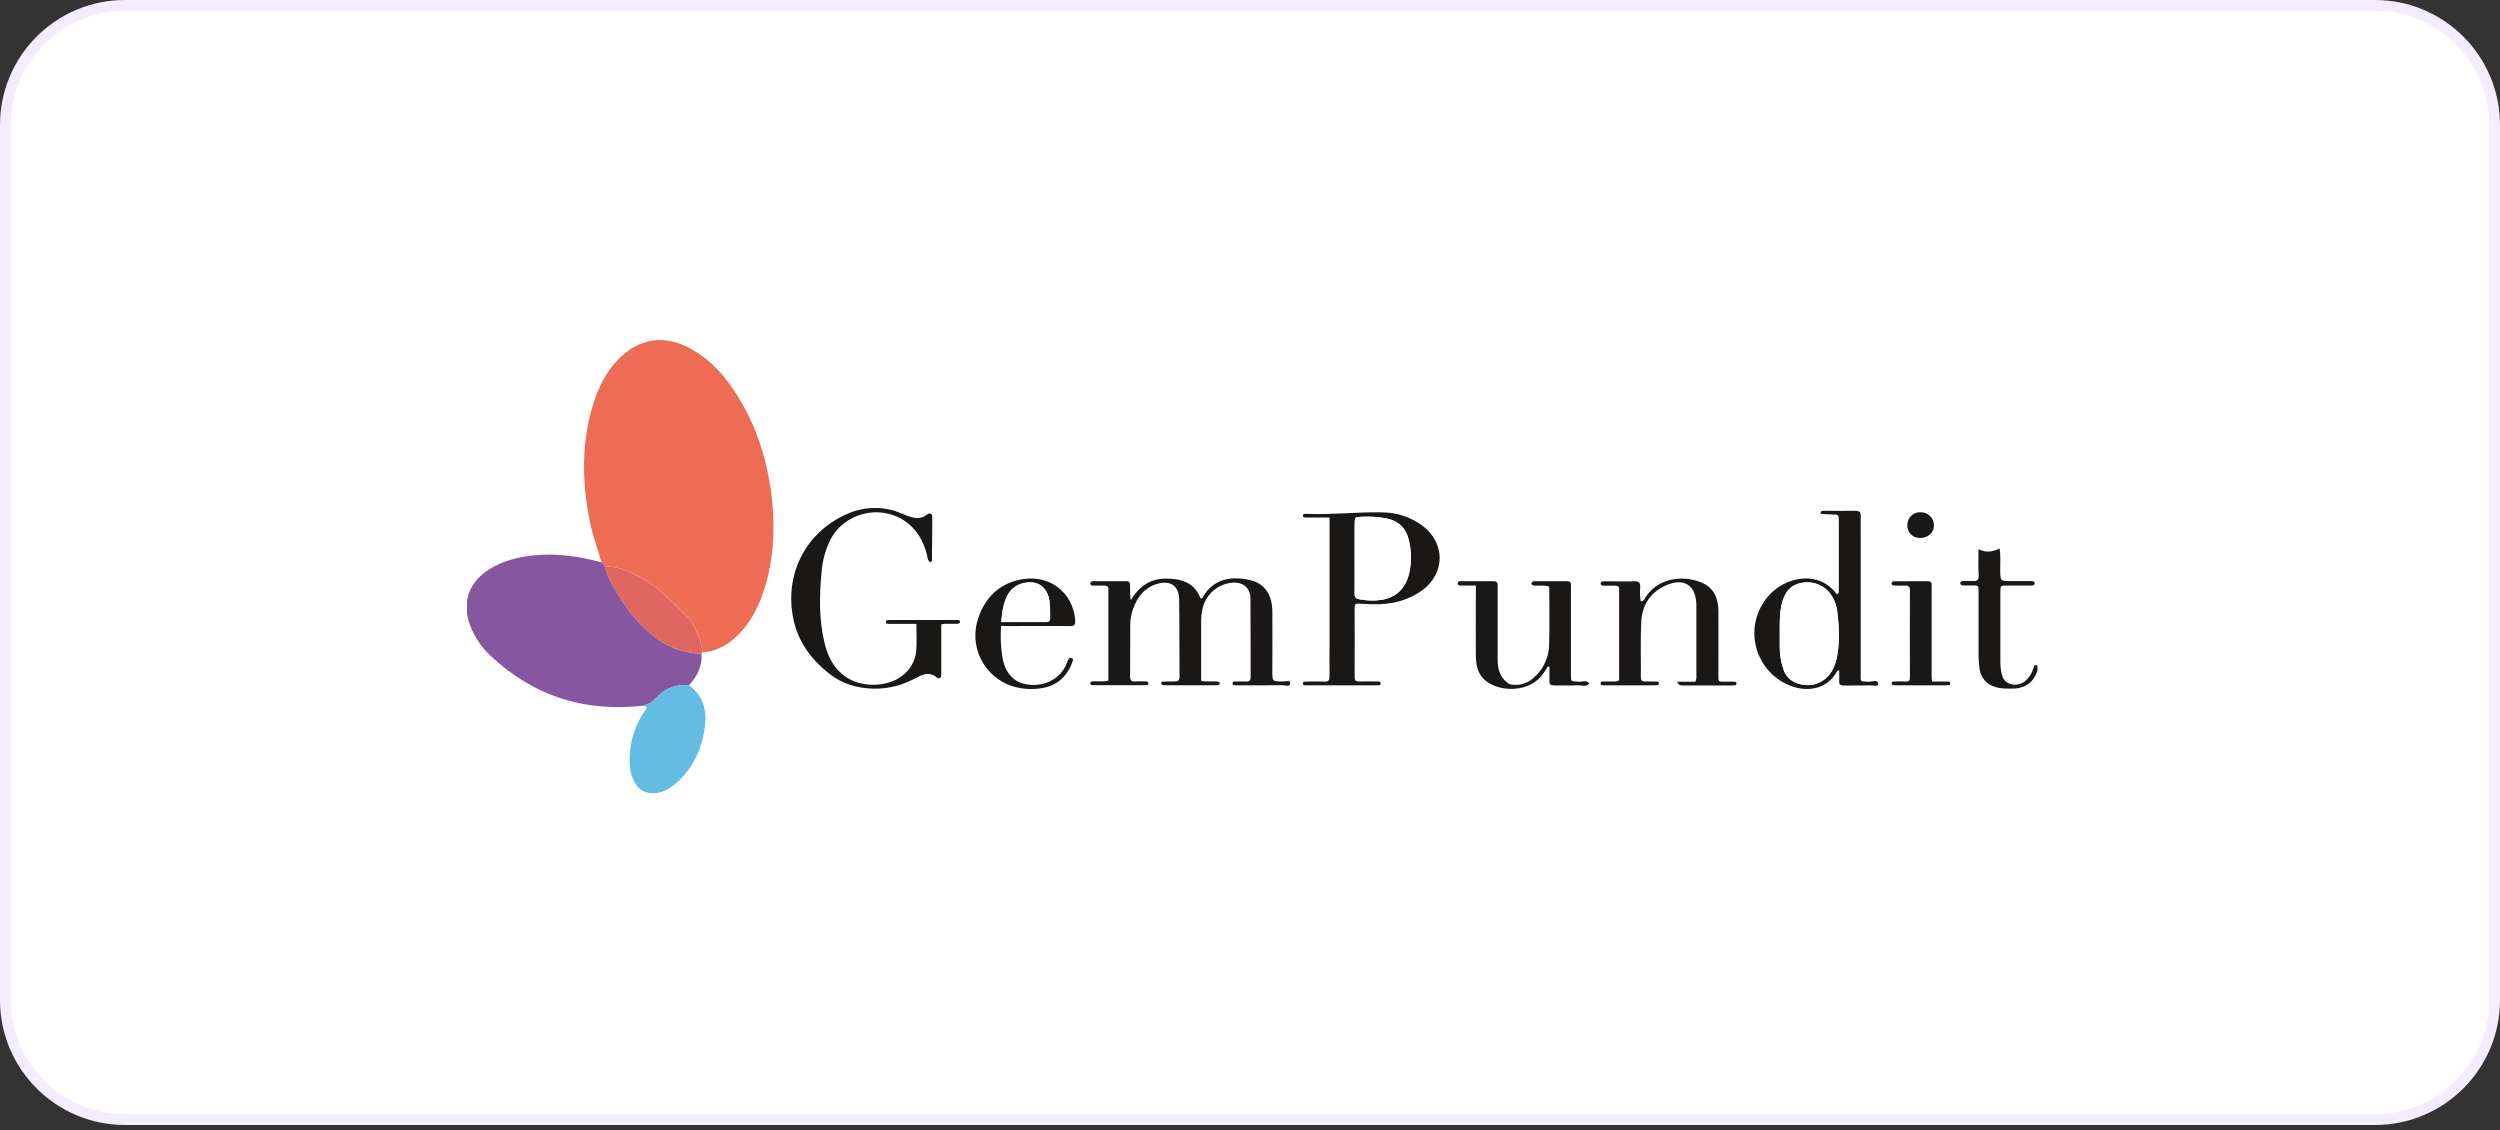 <svg width="230" height="104" viewBox="0 0 230 104" fill="none" xmlns="http://www.w3.org/2000/svg">
<rect x="0" y="0" width="230" height="104" fill="#333333" stroke="none"/>
<path d="M11.5 0.5H218.5C224.575 0.5 229.5 5.425 229.5 11.5V92C229.5 98.075 224.575 103 218.5 103H11.5C5.425 103 0.5 98.075 0.5 92V11.5C0.5 5.425 5.425 0.5 11.5 0.5Z" fill="white"/>
<path d="M11.5 0.5H218.5C224.575 0.5 229.5 5.425 229.5 11.5V92C229.5 98.075 224.575 103 218.5 103H11.5C5.425 103 0.5 98.075 0.5 92V11.5C0.5 5.425 5.425 0.5 11.5 0.5Z" stroke="#F4EDFF"/>
<g clip-path="url(#clip0_5325_17528)">
<path d="M55.336 51.732C54.986 50.46 54.506 49.224 54.253 47.926C53.553 44.39 53.478 40.869 54.514 37.382C54.987 35.781 55.692 34.291 56.872 33.074C58.794 31.094 61.146 30.748 63.57 32.099C65.231 33.016 66.482 34.352 67.518 35.905C69.599 39.019 70.673 42.48 71.045 46.187C71.309 48.876 71.145 51.525 70.34 54.112C69.841 55.735 69.097 57.236 67.868 58.447C66.96 59.342 65.904 59.941 64.595 60.023C64.658 59.036 64.108 58.248 63.751 57.397C63.679 57.221 63.573 57.062 63.439 56.927C61.994 55.559 60.696 54.024 58.879 53.089C57.849 52.561 56.816 52.093 55.633 52.093L55.336 51.732Z" fill="#EF6C54"/>
<path d="M55.338 51.732L55.635 52.092C55.909 53.17 56.486 54.105 57.069 55.029C57.957 56.483 59.112 57.755 60.473 58.78C61.681 59.666 63.054 60.071 64.537 60.142C64.623 61.291 64.143 62.22 63.393 63.04C62.086 62.916 61.031 63.411 60.191 64.382C59.897 64.714 59.508 64.807 59.121 64.928C53.714 65.53 49.005 64.012 45.051 60.257C44.293 59.529 43.698 58.648 43.307 57.673C42.439 55.562 43.068 53.6 45 52.38C46.239 51.597 47.619 51.257 49.055 51.098C51.194 50.862 53.277 51.189 55.338 51.732Z" fill="#8756A1"/>
<path d="M110.505 62.645C111.128 62.758 111.679 62.61 112.191 62.745C112.244 62.996 112.116 63.042 111.972 63.042C110.371 63.042 108.771 63.042 107.172 63.042C107.089 63.044 107.007 63.033 106.928 63.009C106.904 62.998 106.883 62.983 106.867 62.963C106.851 62.943 106.839 62.919 106.833 62.894C106.833 62.818 106.833 62.72 106.945 62.715C107.303 62.703 107.66 62.678 108.017 62.692C108.35 62.705 108.516 62.644 108.516 62.25C108.494 59.878 108.516 57.507 108.481 55.137C108.461 53.895 107.662 53.365 106.473 53.712C105.206 54.084 104.556 55.031 104.179 56.213C104.047 56.635 103.98 57.075 103.982 57.517C103.982 59.088 103.982 60.661 103.968 62.232C103.968 62.595 104.081 62.718 104.438 62.692C104.771 62.667 105.103 62.692 105.435 62.692C105.558 62.692 105.659 62.737 105.654 62.871C105.649 63.006 105.541 63.037 105.422 63.037H103.188H100.612C100.477 63.037 100.31 63.037 100.316 62.851C100.323 62.665 100.497 62.685 100.629 62.685C101.064 62.66 101.506 62.74 101.972 62.615V54.345C101.972 54.316 101.972 54.29 101.972 54.262C102.004 53.978 101.864 53.868 101.592 53.873C101.233 53.873 100.874 53.873 100.516 53.873C100.488 53.874 100.461 53.869 100.435 53.859C100.41 53.849 100.387 53.834 100.367 53.814C100.348 53.795 100.333 53.772 100.323 53.746C100.313 53.72 100.309 53.693 100.31 53.666C100.311 53.638 100.318 53.611 100.33 53.586C100.342 53.561 100.359 53.539 100.38 53.521C100.401 53.502 100.425 53.489 100.451 53.48C100.477 53.471 100.505 53.468 100.532 53.469C101.58 53.469 102.628 53.469 103.676 53.469C103.937 53.469 103.963 53.674 103.963 53.88C103.953 54.328 103.971 54.777 104.018 55.223C104.781 53.988 105.772 53.23 107.277 53.23C108.715 53.23 109.891 53.614 110.454 55.049C110.495 55.062 110.54 55.058 110.579 55.038C110.618 55.018 110.648 54.984 110.661 54.943C111.591 53.267 113.245 52.978 114.963 53.357C116.333 53.659 117.039 54.685 117.055 56.245C117.075 58.093 117.055 59.94 117.055 61.788C117.055 62.688 117.055 62.677 117.98 62.7C118.231 62.7 118.696 62.546 118.694 62.831C118.694 63.246 118.223 63.032 117.97 63.037C116.675 63.062 115.378 63.049 114.081 63.049C113.915 63.049 113.749 63.049 113.583 63.041C113.466 63.041 113.378 62.981 113.392 62.836C113.402 62.727 113.486 62.702 113.558 62.7C113.916 62.7 114.275 62.677 114.632 62.7C114.954 62.717 115.061 62.595 115.059 62.273C115.047 59.873 115.059 57.475 115.044 55.075C115.036 54.112 114.406 53.564 113.441 53.602C112.763 53.644 112.117 53.909 111.606 54.358C111.095 54.806 110.748 55.411 110.618 56.079C110.549 56.401 110.51 56.73 110.504 57.06C110.5 58.904 110.505 60.75 110.505 62.645Z" fill="#1A1817"/>
<path d="M122.305 47.61H120.146C120.006 47.61 119.849 47.61 119.865 47.413C119.877 47.278 120.015 47.28 120.124 47.275H120.207C122.524 47.371 124.834 47.092 127.149 47.137C128.482 47.139 129.78 47.566 130.853 48.356C132.987 49.945 132.983 52.739 130.838 54.312C129.694 55.142 128.378 55.524 126.975 55.584C126.341 55.603 125.706 55.588 125.073 55.539C124.766 55.517 124.623 55.552 124.625 55.909C124.636 58.032 124.636 60.155 124.625 62.278C124.625 62.61 124.739 62.708 125.057 62.697C125.608 62.677 126.161 62.697 126.717 62.697C126.854 62.697 127.023 62.687 127.018 62.876C127.013 63.065 126.844 63.05 126.709 63.05H120.83H120.086C119.966 63.05 119.862 63.004 119.858 62.873C119.855 62.742 119.961 62.707 120.083 62.707C120.662 62.707 121.245 62.68 121.82 62.707C122.237 62.73 122.326 62.564 122.318 62.184C122.296 61.164 122.318 60.142 122.318 59.123V47.61H122.305ZM124.63 51.377C124.63 52.451 124.64 53.526 124.63 54.6C124.63 54.933 124.713 55.069 125.068 55.134C125.718 55.261 126.384 55.282 127.04 55.195C128.488 54.991 129.365 54.079 129.677 52.624C129.875 51.65 129.854 50.644 129.615 49.68C129.378 48.665 128.765 47.981 127.712 47.728C126.904 47.558 126.076 47.497 125.251 47.545C124.655 47.562 124.64 47.592 124.636 48.236C124.623 49.283 124.627 50.329 124.627 51.377H124.63Z" fill="#1A1817"/>
<path d="M85.59 51.729C85.304 51.549 85.329 51.231 85.258 50.955C84.917 49.693 84.306 48.63 83.178 47.886C80.853 46.368 77.623 47.221 76.381 49.684C75.933 50.602 75.663 51.596 75.585 52.614C75.385 54.786 75.333 56.955 75.841 59.091C76.14 60.352 76.672 61.476 77.781 62.255C79.193 63.251 81.518 63.251 82.913 62.235C83.301 61.969 83.626 61.621 83.865 61.216C84.103 60.81 84.249 60.357 84.291 59.888C84.359 59.098 84.305 58.297 84.305 57.397H82.245C82.107 57.397 81.969 57.397 81.832 57.397C81.694 57.397 81.523 57.414 81.499 57.231C81.476 57.048 81.654 57.05 81.787 57.042C81.868 57.042 81.953 57.042 82.034 57.042H87.824C87.905 57.042 87.99 57.042 88.071 57.042C88.153 57.042 88.312 57.042 88.317 57.188C88.317 57.384 88.168 57.385 88.033 57.387C87.674 57.387 87.316 57.387 86.957 57.387C86.835 57.398 86.714 57.416 86.595 57.44V61.496C86.595 61.688 86.595 61.883 86.595 62.075C86.603 62.407 86.382 62.487 86.178 62.319C85.543 61.795 84.949 62.009 84.343 62.336C83.085 63.009 81.778 63.399 80.319 63.356C78.824 63.311 77.495 62.917 76.333 62.011C74.604 60.665 73.363 58.968 72.957 56.786C72.126 52.343 74.559 48.711 77.964 47.273C78.747 46.923 79.594 46.739 80.451 46.733C81.309 46.727 82.158 46.899 82.946 47.238C83.099 47.301 83.25 47.368 83.403 47.426C84.034 47.667 84.648 47.838 85.269 47.349C85.543 47.133 85.768 47.246 85.768 47.547C85.768 48.895 85.753 50.246 85.738 51.594C85.733 51.644 85.66 51.674 85.59 51.729Z" fill="#1A1817"/>
<path d="M169.205 61.634C169.064 61.715 169.039 61.722 169.024 61.738C168.019 63.623 165.879 63.711 164.284 62.901C163.529 62.527 162.877 61.974 162.383 61.291C161.89 60.608 161.571 59.815 161.453 58.981C161.335 58.147 161.423 57.296 161.708 56.503C161.994 55.71 162.468 54.999 163.09 54.431C164.5 53.126 167.307 52.438 168.974 54.652C169.212 54.614 169.172 54.421 169.172 54.268C169.172 52.147 169.172 50.026 169.172 47.906C169.172 47.346 169.154 47.348 168.547 47.33C168.215 47.319 167.883 47.308 167.561 47.285C167.533 47.285 167.508 47.203 167.483 47.16C167.536 46.994 167.672 46.994 167.815 46.994C168.78 46.994 169.745 47.006 170.708 46.994C171.067 46.994 171.198 47.115 171.186 47.472C171.168 48.137 171.186 48.801 171.186 49.455C171.186 53.616 171.186 57.775 171.186 61.933C171.186 62.785 171.083 62.673 171.907 62.72C172.219 62.736 172.759 62.467 172.799 62.913C172.824 63.187 172.243 63.045 171.937 63.055C171.167 63.08 170.394 63.055 169.624 63.067C169.308 63.067 169.177 62.964 169.205 62.637C169.225 62.326 169.205 62.027 169.205 61.634ZM163.736 58.264C163.736 58.702 163.736 59.142 163.736 59.583C163.736 60.271 163.853 60.954 164.083 61.602C164.174 61.877 164.324 62.13 164.523 62.341C164.722 62.552 164.965 62.716 165.234 62.823C166.704 63.396 168.156 62.758 168.748 61.291C168.889 60.935 168.988 60.563 169.044 60.184C169.252 58.895 169.184 57.611 169.034 56.326C168.984 55.833 168.831 55.355 168.587 54.924C168.314 54.441 167.897 54.056 167.394 53.822C166.891 53.588 166.327 53.518 165.782 53.62C164.776 53.778 164.166 54.441 163.901 55.64C163.708 56.507 163.73 57.385 163.736 58.264Z" fill="#1A1817"/>
<path d="M59.12 64.929C59.507 64.808 59.896 64.721 60.19 64.382C61.03 63.411 62.085 62.916 63.392 63.04C65.034 64.268 65.087 65.963 64.695 67.732C64.332 69.376 63.568 70.836 62.291 71.975C61.626 72.57 60.886 73.027 59.921 72.972C59.644 72.966 59.373 72.892 59.132 72.757C58.89 72.623 58.685 72.431 58.534 72.2C58.203 71.721 58.005 71.162 57.961 70.582C57.79 68.696 58.306 66.811 59.414 65.276C59.453 65.21 59.485 65.141 59.51 65.07C59.399 64.944 59.243 64.98 59.12 64.929Z" fill="#63BCE4"/>
<path d="M154.308 62.717H155.969C156.121 62.411 156.067 62.164 156.067 61.926C156.067 59.86 156.067 57.793 156.067 55.725C156.067 53.823 154.904 53.079 153.17 53.898C151.798 54.542 151.079 55.703 151 57.17C150.908 58.874 150.98 60.586 150.958 62.295C150.958 62.647 151.103 62.71 151.4 62.698C151.757 62.685 152.116 62.698 152.474 62.71C152.495 62.709 152.515 62.713 152.534 62.72C152.553 62.728 152.57 62.739 152.584 62.754C152.598 62.768 152.609 62.786 152.616 62.805C152.624 62.824 152.627 62.844 152.625 62.864C152.625 62.939 152.604 63.031 152.491 63.031C152.378 63.031 152.217 63.049 152.079 63.049H147.786C147.703 63.049 147.62 63.049 147.537 63.049C147.401 63.041 147.235 63.035 147.255 62.846C147.274 62.657 147.456 62.702 147.587 62.697C147.862 62.687 148.138 62.697 148.417 62.697C148.605 62.724 148.796 62.685 148.959 62.589V61.325C148.959 59.093 148.959 56.861 148.959 54.629C148.959 53.885 149.081 53.878 148.19 53.88C147.97 53.88 147.749 53.88 147.525 53.88C147.381 53.88 147.241 53.822 147.26 53.651C147.271 53.538 147.386 53.484 147.507 53.484C147.756 53.484 148.005 53.484 148.251 53.484C148.942 53.484 149.631 53.508 150.319 53.476C150.744 53.456 150.918 53.577 150.9 54.023C150.854 54.456 150.87 54.893 150.948 55.321C151.27 55.321 151.312 55.056 151.421 54.896C152.596 53.164 154.809 52.888 156.518 53.584C157.701 54.066 158.086 55.06 158.094 56.241C158.108 58.06 158.094 59.878 158.094 61.699V62.031C158.094 62.803 158.031 62.708 158.823 62.715C159.071 62.715 159.322 62.715 159.567 62.715C159.692 62.715 159.778 62.778 159.755 62.916C159.748 62.956 159.726 62.993 159.693 63.018C159.661 63.043 159.62 63.055 159.579 63.052C159.498 63.052 159.413 63.064 159.332 63.064C157.815 63.064 156.299 63.064 154.783 63.064C154.622 63.047 154.441 63.085 154.308 62.717Z" fill="#1A1817"/>
<path d="M142.41 61.31L142.033 61.896C140.87 63.703 138.067 63.743 136.692 62.638C135.954 62.047 135.788 61.21 135.778 60.338C135.76 58.463 135.778 56.588 135.778 54.713V53.868C135.28 53.868 134.828 53.868 134.371 53.868C134.225 53.868 134.092 53.81 134.112 53.635C134.127 53.511 134.245 53.469 134.36 53.469C135.381 53.469 136.401 53.469 137.422 53.469C137.651 53.469 137.788 53.552 137.783 53.801C137.783 53.994 137.783 54.187 137.783 54.379C137.783 56.475 137.783 58.571 137.783 60.667C137.783 61.497 137.96 62.246 138.665 62.799C138.775 62.9 138.914 62.965 139.063 62.984C139.96 63.107 140.692 62.794 141.3 62.167C142.036 61.441 142.47 60.464 142.516 59.431C142.576 57.614 142.532 55.794 142.532 53.972C142.074 53.806 141.629 53.914 141.194 53.878C141.051 53.866 140.897 53.838 140.905 53.665C140.913 53.492 141.071 53.471 141.215 53.471H144.195C144.434 53.471 144.544 53.59 144.527 53.831C144.527 54.024 144.527 54.217 144.527 54.409C144.527 56.976 144.527 59.54 144.527 62.104C144.527 62.688 144.527 62.688 145.095 62.701C145.122 62.697 145.149 62.697 145.176 62.701C145.509 62.813 145.939 62.462 146.211 62.899C145.89 63.231 145.487 63.025 145.127 63.045C144.412 63.083 143.693 63.045 142.968 63.06C142.649 63.06 142.527 62.952 142.546 62.63C142.567 62.206 142.546 61.78 142.546 61.356L142.41 61.31Z" fill="#1A1817"/>
<path d="M92.099 57.585C92.028 58.55 92.071 59.521 92.225 60.476C92.473 61.913 93.257 62.78 94.491 62.968C96.007 63.202 97.424 62.522 98.033 61.265C98.105 61.117 98.158 60.961 98.219 60.809C98.281 60.656 98.357 60.476 98.566 60.539C98.819 60.611 98.691 60.809 98.643 60.941C98.164 62.27 97.213 63.1 95.819 63.313C94.918 63.461 93.994 63.397 93.121 63.127C92.497 62.924 91.921 62.598 91.425 62.169C90.93 61.74 90.525 61.215 90.236 60.627C89.946 60.039 89.778 59.398 89.74 58.744C89.702 58.089 89.795 57.434 90.015 56.816C90.623 55.061 91.804 53.827 93.621 53.377C96.444 52.669 98.731 54.464 98.92 57.073C98.95 57.48 98.845 57.6 98.437 57.597C96.645 57.578 94.853 57.597 93.061 57.597L92.099 57.585ZM92.126 57.228C93.556 57.228 94.901 57.228 96.245 57.228C96.54 57.228 96.625 57.088 96.617 56.826C96.6 56.304 96.645 55.783 96.555 55.263C96.331 53.968 95.464 53.365 94.185 53.637C93.833 53.71 93.504 53.868 93.228 54.098C92.952 54.328 92.737 54.623 92.603 54.956C92.282 55.644 92.191 56.378 92.118 57.228H92.126Z" fill="#1A1817"/>
<path d="M182.017 50.523C182.745 50.875 183.321 50.776 183.965 50.455C184.075 51.141 184.014 51.792 184.02 52.437C184.032 53.459 184.02 53.459 185.017 53.459C185.625 53.459 186.231 53.459 186.844 53.459C187.01 53.459 187.207 53.469 187.187 53.692C187.174 53.843 187.003 53.871 186.855 53.871C186.111 53.871 185.36 53.871 184.621 53.871C184.047 53.871 184.035 53.885 184.034 54.464C184.034 56.643 184.034 58.822 184.034 61.001C184.036 61.276 184.064 61.551 184.115 61.822C184.206 62.333 184.412 62.776 184.967 62.932C185.233 63.01 185.516 63.011 185.783 62.936C186.05 62.861 186.29 62.711 186.476 62.506C186.767 62.208 186.976 61.84 187.083 61.438C187.123 61.295 187.164 61.159 187.338 61.202C187.563 61.255 187.518 61.41 187.471 61.587C187.179 62.7 186.355 63.344 185.183 63.351C184.633 63.351 184.088 63.373 183.547 63.197C183.171 63.093 182.834 62.88 182.58 62.584C182.326 62.288 182.166 61.923 182.12 61.536C182.058 61.127 182.027 60.715 182.027 60.302C182.019 58.4 182.027 56.497 182.027 54.594C182.027 53.828 182.094 53.861 181.33 53.861C181.109 53.861 180.888 53.861 180.665 53.861C180.523 53.861 180.36 53.828 180.348 53.667C180.337 53.506 180.494 53.458 180.637 53.455C180.914 53.44 181.191 53.44 181.468 53.455C181.883 53.491 182.059 53.363 182.037 52.91C181.991 52.179 182.017 51.435 182.017 50.523Z" fill="#1A1817"/>
<path d="M64.528 60.142C63.045 60.071 61.671 59.666 60.464 58.781C59.103 57.756 57.947 56.483 57.059 55.029C56.476 54.106 55.897 53.171 55.626 52.093C56.808 52.093 57.841 52.561 58.871 53.089C60.688 54.024 61.987 55.559 63.432 56.927C63.566 57.062 63.672 57.221 63.744 57.397C64.101 58.248 64.651 59.036 64.588 60.023C64.581 60.068 64.56 60.11 64.528 60.142Z" fill="#E16661"/>
<path d="M177.754 62.7H179.229C179.35 62.7 179.445 62.756 179.428 62.891C179.423 62.931 179.403 62.968 179.373 62.995C179.342 63.021 179.303 63.036 179.262 63.035C179.208 63.035 179.153 63.048 179.096 63.048H174.38C174.324 63.048 174.269 63.045 174.214 63.039C174.092 63.024 174.023 62.965 174.038 62.828C174.052 62.69 174.147 62.706 174.219 62.703C174.576 62.693 174.936 62.673 175.293 62.703C175.65 62.733 175.713 62.589 175.713 62.275C175.703 59.627 175.703 56.98 175.713 54.333C175.713 53.961 175.574 53.856 175.23 53.876C174.886 53.896 174.566 53.876 174.234 53.864C174.206 53.867 174.178 53.863 174.152 53.854C174.126 53.844 174.103 53.83 174.083 53.81C174.063 53.791 174.047 53.768 174.037 53.743C174.026 53.717 174.022 53.69 174.023 53.662C174.025 53.634 174.034 53.608 174.047 53.584C174.06 53.559 174.078 53.538 174.1 53.521C174.122 53.504 174.147 53.491 174.173 53.483C174.2 53.476 174.228 53.474 174.255 53.477L177.399 53.468C177.44 53.463 177.482 53.467 177.521 53.48C177.56 53.494 177.596 53.515 177.626 53.544C177.656 53.573 177.679 53.608 177.694 53.647C177.708 53.685 177.714 53.727 177.711 53.768C177.721 53.987 177.711 54.208 177.711 54.432C177.711 57.051 177.711 59.67 177.711 62.291C177.724 62.389 177.739 62.497 177.754 62.7Z" fill="#1A1817"/>
<path d="M176.725 47.127C177.043 47.128 177.348 47.255 177.573 47.48C177.798 47.705 177.924 48.01 177.925 48.328C177.925 49.019 177.352 49.52 176.613 49.49C176.455 49.492 176.298 49.461 176.153 49.398C176.008 49.336 175.877 49.243 175.77 49.127C175.663 49.011 175.582 48.873 175.531 48.724C175.48 48.574 175.462 48.416 175.477 48.258C175.48 48.101 175.516 47.946 175.582 47.802C175.647 47.659 175.742 47.531 175.858 47.425C175.975 47.319 176.112 47.238 176.261 47.187C176.41 47.136 176.568 47.115 176.725 47.127Z" fill="#1A1817"/>
<path d="M124.626 51.377C124.626 50.331 124.626 49.283 124.626 48.236C124.626 47.592 124.644 47.562 125.24 47.545C126.065 47.497 126.893 47.558 127.702 47.728C128.755 47.981 129.362 48.665 129.605 49.68C129.844 50.644 129.865 51.65 129.666 52.624C129.358 54.079 128.477 54.991 127.029 55.195C126.373 55.282 125.707 55.261 125.058 55.133C124.702 55.069 124.614 54.931 124.619 54.6C124.636 53.526 124.626 52.451 124.626 51.377Z" fill="white"/>
<path d="M163.74 58.264C163.74 57.386 163.712 56.507 163.906 55.64C164.172 54.441 164.781 53.778 165.788 53.621C166.333 53.518 166.896 53.589 167.399 53.822C167.902 54.056 168.32 54.441 168.593 54.924C168.837 55.356 168.989 55.833 169.039 56.326C169.189 57.611 169.257 58.895 169.049 60.184C168.993 60.563 168.894 60.935 168.754 61.292C168.161 62.758 166.709 63.396 165.239 62.823C164.97 62.716 164.727 62.552 164.528 62.341C164.329 62.13 164.179 61.878 164.089 61.602C163.858 60.954 163.741 60.271 163.741 59.583C163.733 59.143 163.74 58.703 163.74 58.264Z" fill="white"/>
<path d="M92.116 57.228C92.189 56.377 92.282 55.645 92.593 54.959C92.728 54.626 92.942 54.331 93.219 54.101C93.495 53.871 93.823 53.713 94.176 53.641C95.454 53.368 96.321 53.973 96.546 55.266C96.635 55.786 96.59 56.308 96.607 56.829C96.615 57.092 96.531 57.233 96.235 57.231C94.891 57.223 93.546 57.228 92.116 57.228Z" fill="white"/>
</g>
<defs>
<clipPath id="clip0_5325_17528">
<rect width="144.48" height="41.743" fill="white" transform="translate(42.966 31.257)"/>
</clipPath>
</defs>
</svg>
